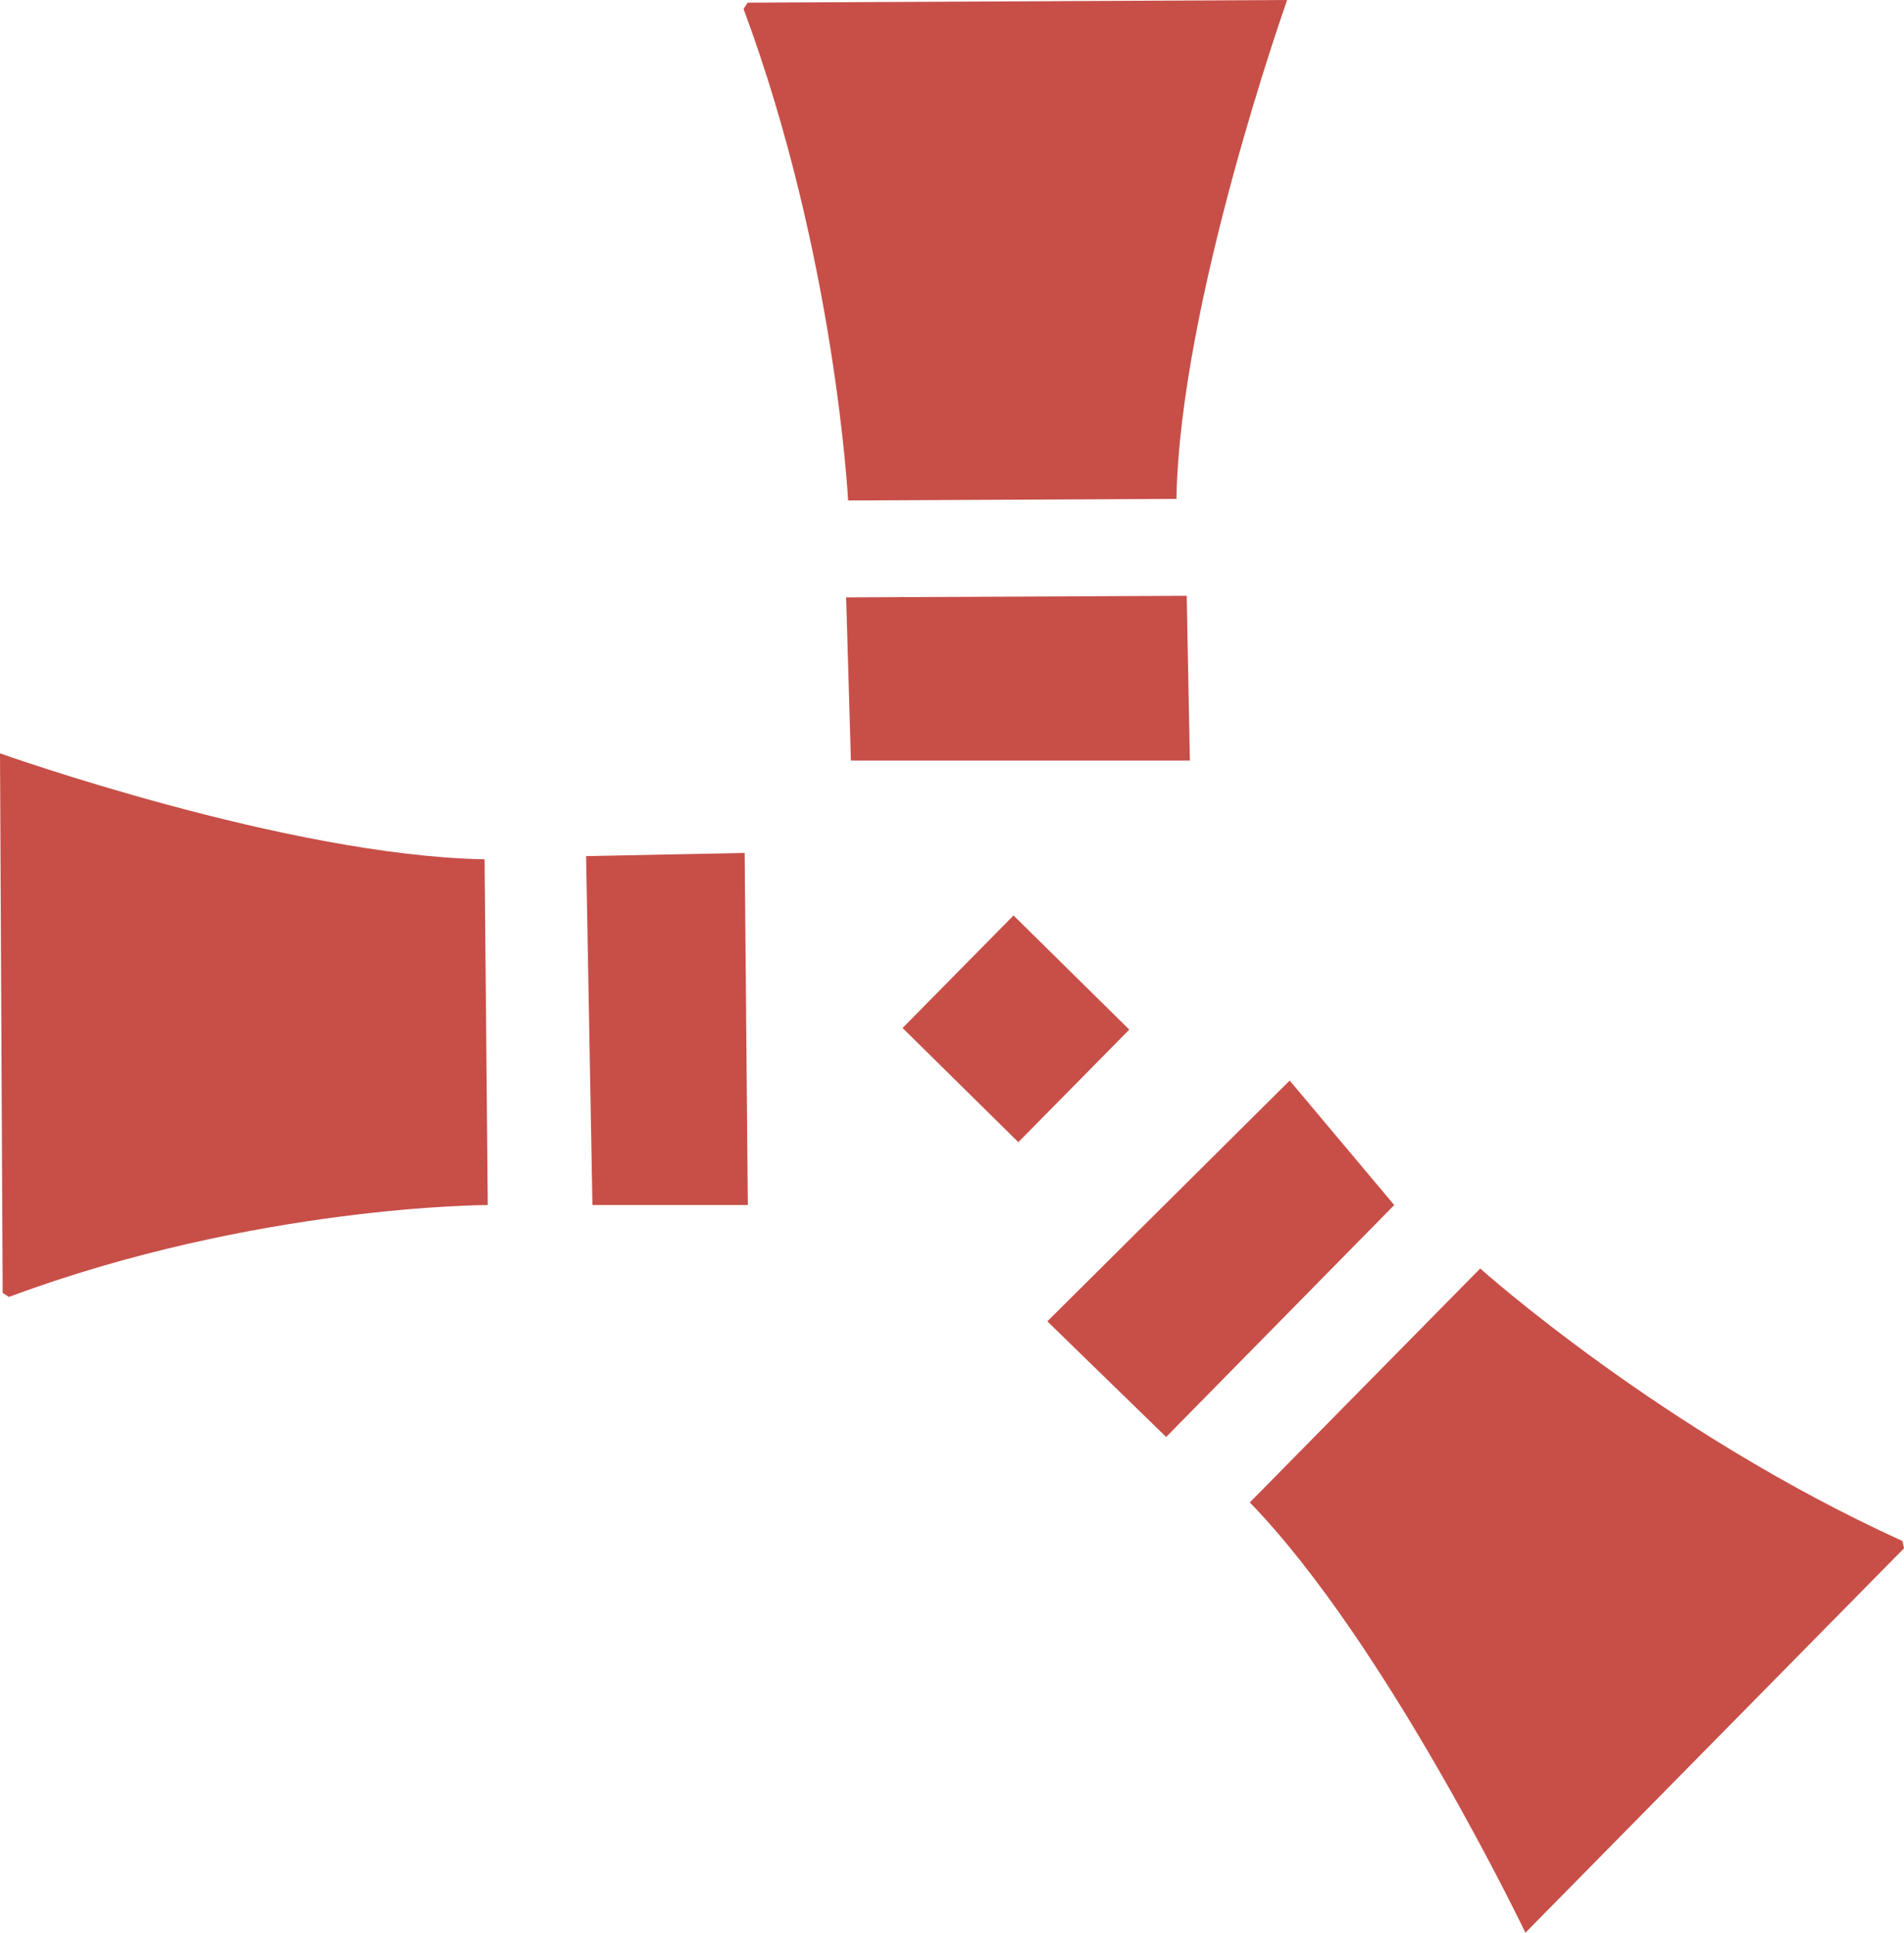 <?xml version="1.0" encoding="utf-8"?>
<svg version="1.1" xmlns="http://www.w3.org/2000/svg" xmlns:xlink="http://www.w3.org/1999/xlink" 
     width="191.022px" height="193.896px" viewBox="0 0 191.022 193.896">
  <path fill="#C74F48" d="M0.267,129.704L0,75.578c0,0,28.886,10.289,48.618,10.628l0.32,34.689c0,0-23.227-0.008-48.044,9.218"/>
  <path fill="#C74F48" d="M58.802,85.888L74.71,85.57l0.318,35.326h-15.59L58.802,85.888z"/>
  <path fill="#C74F48" d="M84.891,59.932l34.168-0.159l0.318,16.529H85.369L84.891,59.932z"/>
  <path fill="#C74F48" d="M129.39,108.405l-24.315,24.156l11.92,11.602l22.885-23.267L129.39,108.405z"/>
  <path fill="#C74F48" d="M75.01,0.267L129.136,0c0,0-10.767,30.314-11.107,50.049l-32.941,0.161c0,0-1.264-24.498-10.49-49.316"/>
  <path fill="#C74F48" d="M191.022,155.333l-37.981,38.564c0,0-13.901-29.012-27.652-43.168l23.116-23.469c0,0,18.26,16.379,42.362,27.34"/>
  <rect x="93.71" y="95.304" transform="matrix(0.712 0.702 -0.702 0.712 101.866 -41.798)" fill="#C74F48" width="16.314" height="15.858"/>
</svg>